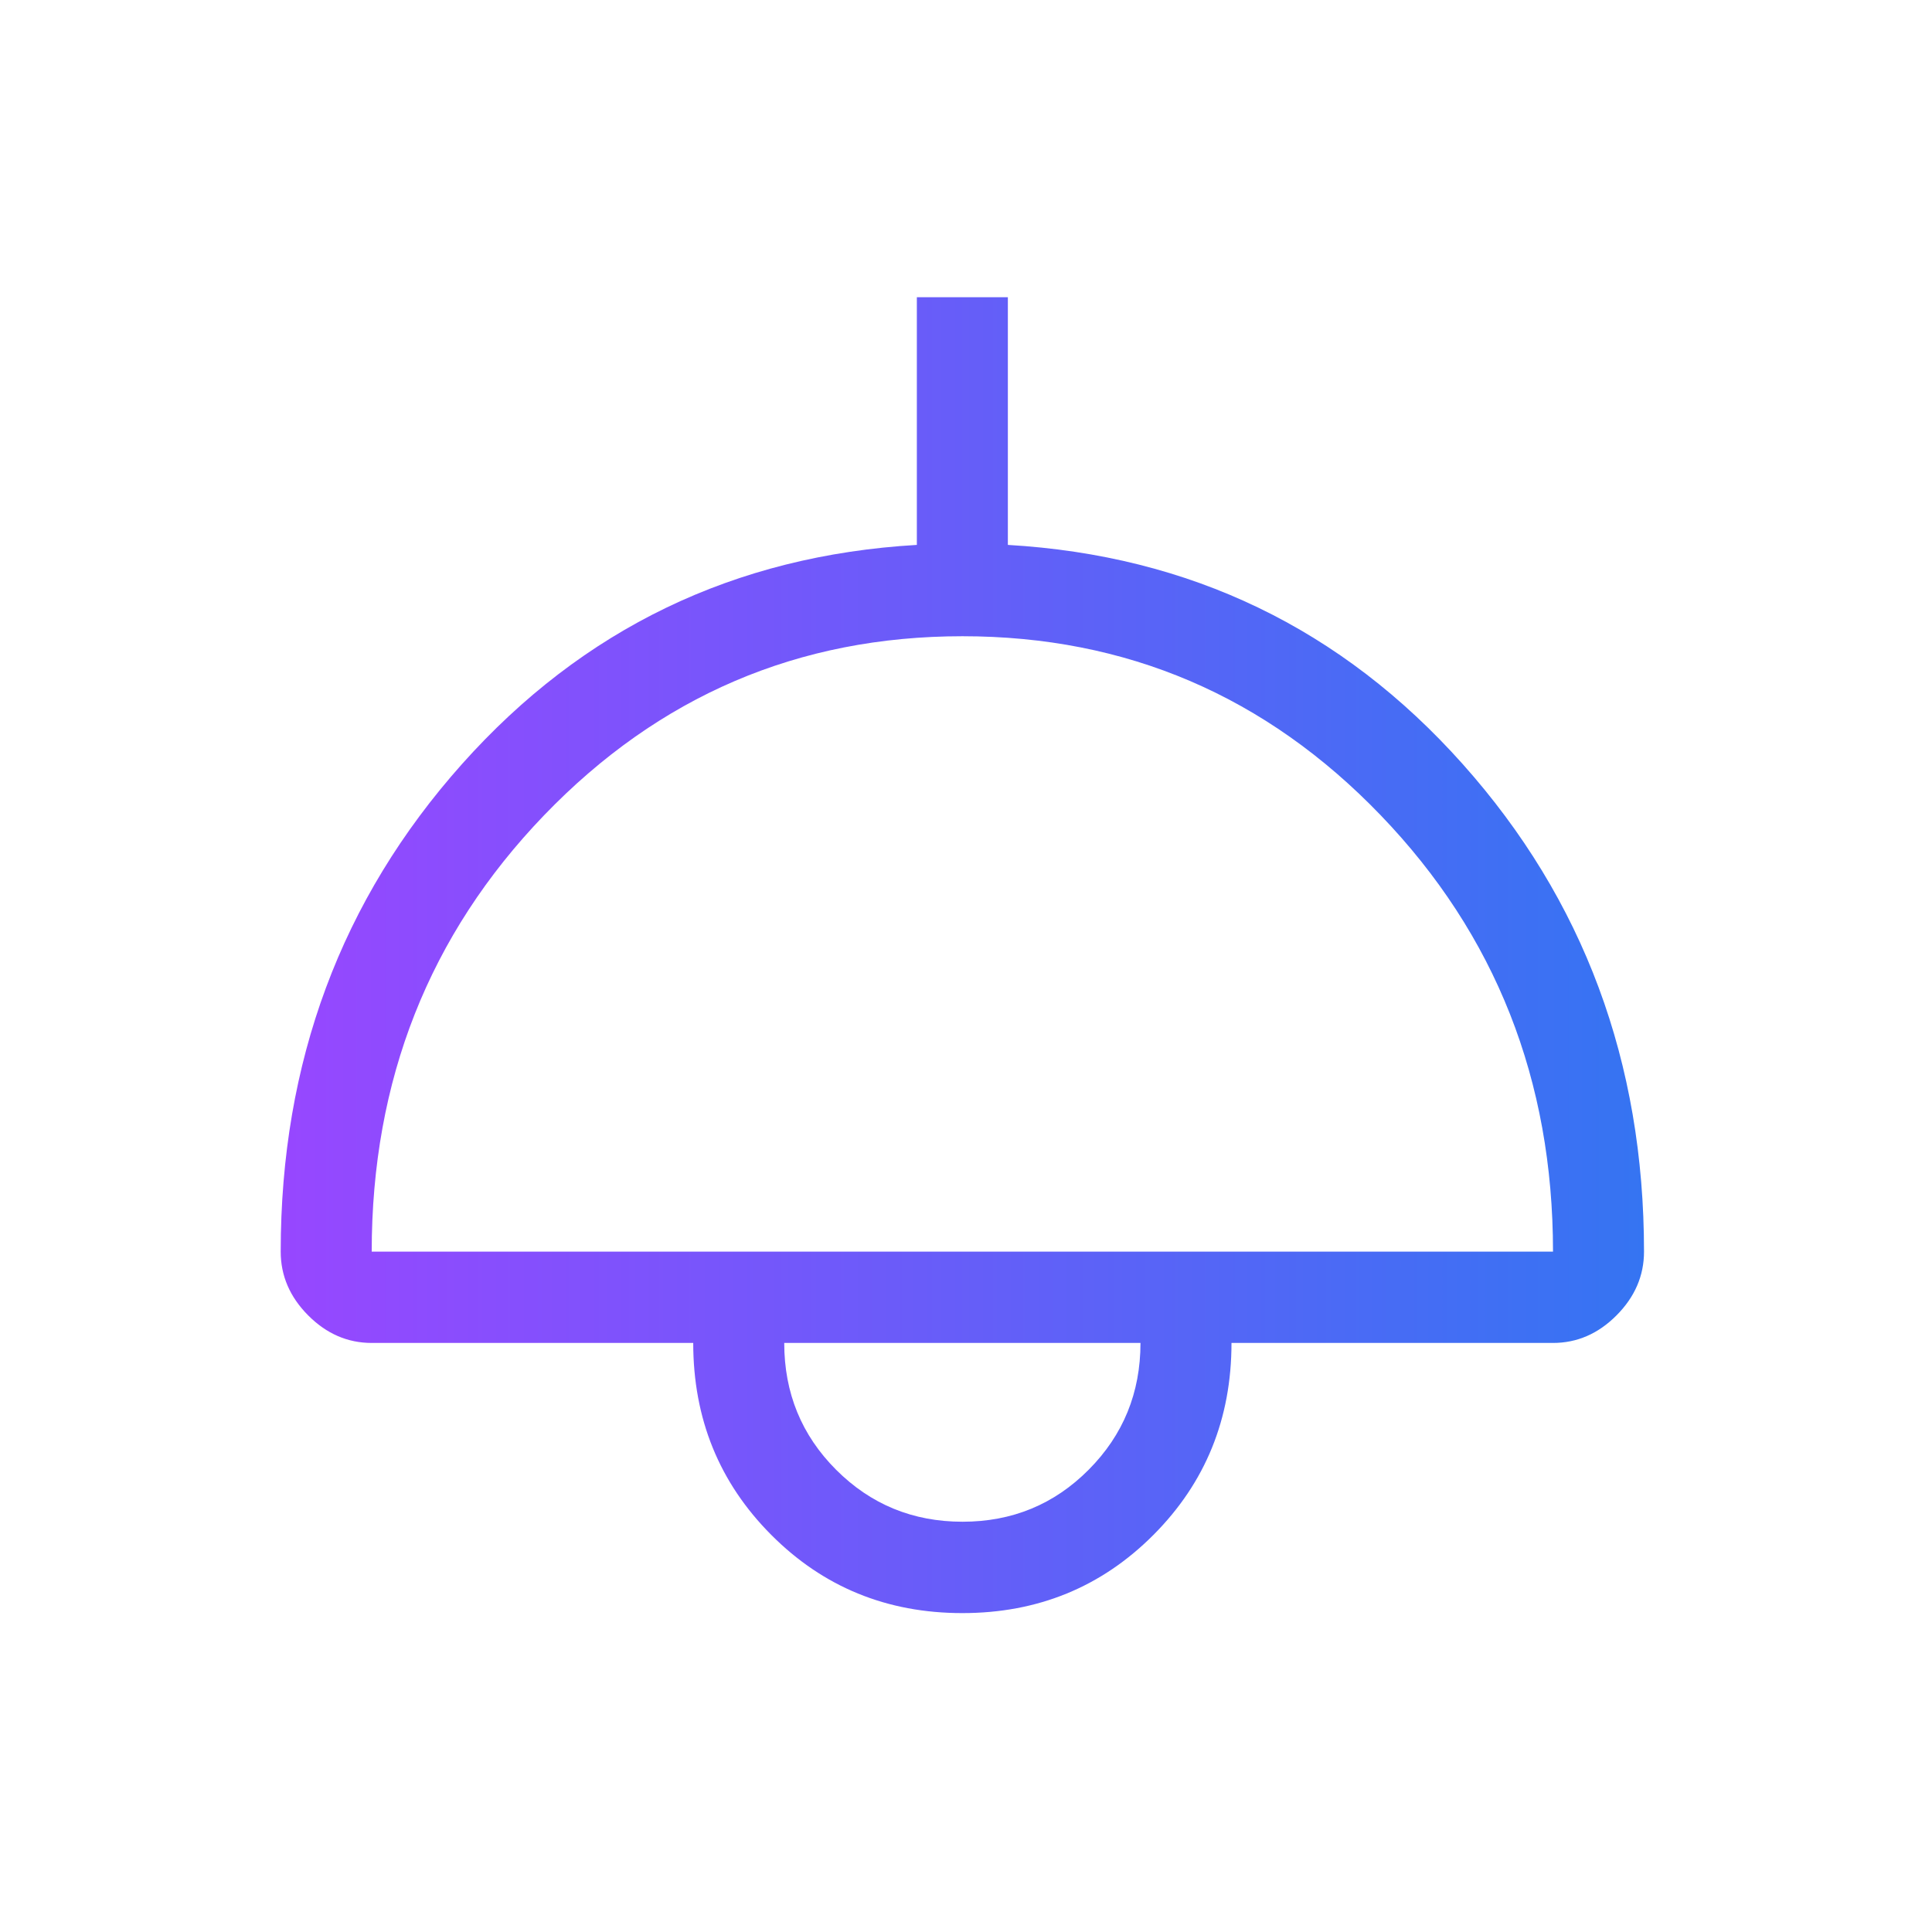 <svg width="48" height="48" viewBox="0 0 48 48" fill="none" xmlns="http://www.w3.org/2000/svg">
<mask id="mask0_4490_4121" style="mask-type:alpha" maskUnits="userSpaceOnUse" x="0" y="0" width="48" height="48">
<rect width="47.819" height="48" fill="#D9D9D9"/>
</mask>
<g mask="url(#mask0_4490_4121)">
<path d="M23.909 40.077C22.035 40.077 20.451 39.429 19.16 38.132C17.869 36.836 17.223 35.247 17.223 33.365H9.235C8.637 33.365 8.111 33.137 7.656 32.68C7.201 32.223 6.974 31.695 6.974 31.096C6.974 26.388 8.475 22.351 11.477 18.984C14.48 15.618 18.248 13.802 22.779 13.538V7.384H25.04V13.538C29.571 13.802 33.338 15.618 36.341 18.984C39.344 22.351 40.845 26.388 40.845 31.096C40.845 31.695 40.617 32.223 40.162 32.68C39.707 33.137 39.181 33.365 38.584 33.365H30.596C30.596 35.247 29.95 36.836 28.659 38.132C27.367 39.429 25.784 40.077 23.909 40.077ZM9.235 31.096H38.584C38.584 26.837 37.158 23.224 34.305 20.257C31.453 17.291 27.988 15.807 23.912 15.807C19.836 15.807 16.371 17.291 13.516 20.257C10.662 23.224 9.235 26.837 9.235 31.096ZM23.914 37.807C25.147 37.807 26.192 37.376 27.049 36.514C27.907 35.651 28.335 34.602 28.335 33.365H19.484C19.484 34.606 19.914 35.657 20.774 36.517C21.634 37.377 22.681 37.807 23.914 37.807Z" fill="url(#paint0_linear_4490_4121)"/>
</g>
<defs>
<linearGradient id="paint0_linear_4490_4121" x1="6.974" y1="23.73" x2="40.845" y2="23.73" gradientUnits="userSpaceOnUse">
<stop stop-color="#9747FF"/>
<stop offset="1" stop-color="#3574F2"/>
</linearGradient>
</defs>
</svg>
